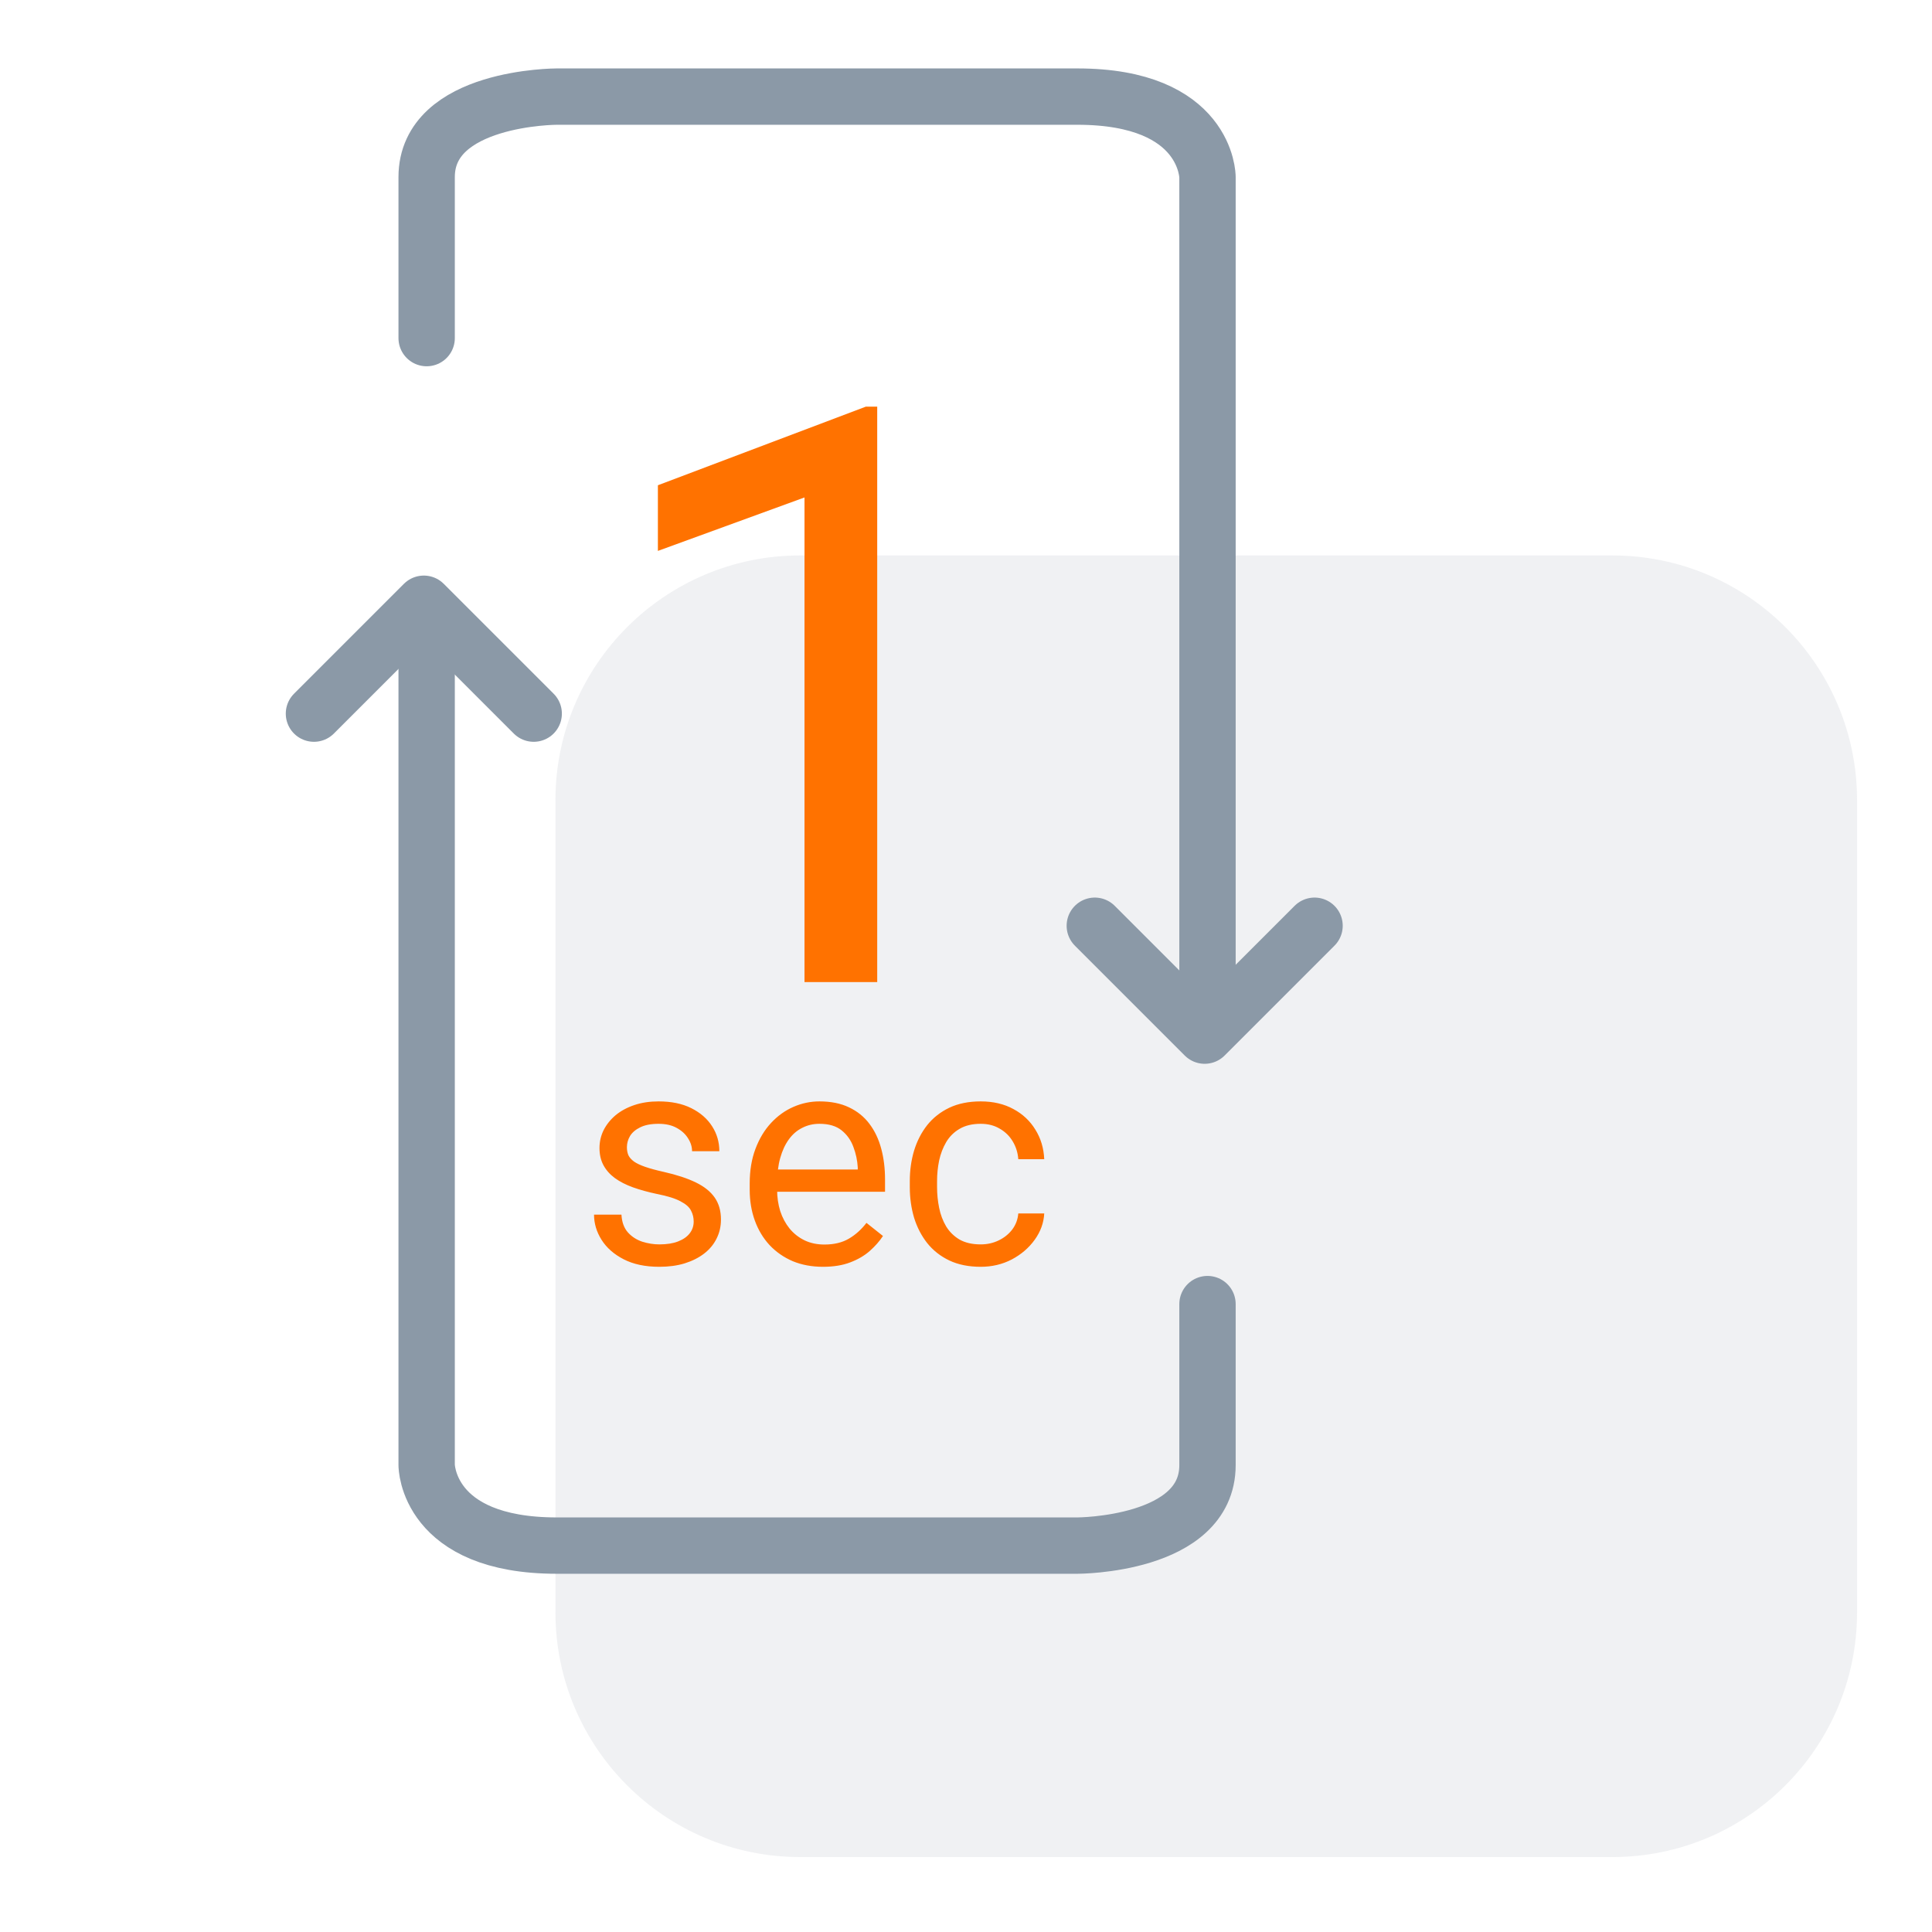 <svg width="240" height="240" viewBox="0 0 240 240" fill="none" xmlns="http://www.w3.org/2000/svg">
<path opacity="0.13" d="M200.289 69H99.401C82.611 69 69 82.611 69 99.401V200.289C69 217.079 82.611 230.69 99.401 230.69H200.289C217.079 230.69 230.69 217.079 230.69 200.289V99.401C230.69 82.611 217.079 69 200.289 69Z" fill="#8B99A7"/>
<path d="M150 162V182C150 192 133.833 192 133.833 192H69.167C53 192 53 182 53 182V102V82M150 122V102V62V42V22C150 22 150 12 133.833 12L69.167 12C69.167 12 53 12 53 22V42" stroke="#8B99A7" stroke-width="7" stroke-linecap="round" stroke-linejoin="round"/>
<path d="M39 88.649L52.649 75L66.298 88.649" stroke="#8B99A7" stroke-width="7" stroke-linecap="round" stroke-linejoin="round"/>
<path d="M136 115L149.649 128.649L163.298 115" stroke="#8B99A7" stroke-width="7" stroke-linecap="round" stroke-linejoin="round"/>
<path d="M108.971 50.516V122H99.938V61.795L81.725 68.436V60.281L107.555 50.516H108.971Z" fill="#FF7200"/>
<path d="M86.172 151.744C86.172 151.256 86.063 150.804 85.843 150.389C85.635 149.962 85.202 149.577 84.543 149.236C83.896 148.881 82.919 148.576 81.613 148.32C80.514 148.088 79.519 147.813 78.628 147.496C77.749 147.178 76.998 146.794 76.375 146.342C75.765 145.89 75.295 145.359 74.965 144.749C74.636 144.139 74.471 143.424 74.471 142.606C74.471 141.825 74.642 141.086 74.984 140.391C75.338 139.695 75.832 139.078 76.467 138.541C77.114 138.004 77.889 137.583 78.793 137.278C79.696 136.972 80.703 136.82 81.814 136.82C83.401 136.82 84.756 137.1 85.879 137.662C87.003 138.224 87.863 138.974 88.462 139.914C89.06 140.842 89.359 141.874 89.359 143.009H85.971C85.971 142.46 85.806 141.929 85.477 141.416C85.159 140.891 84.689 140.458 84.067 140.116C83.456 139.774 82.705 139.603 81.814 139.603C80.874 139.603 80.111 139.75 79.525 140.043C78.951 140.323 78.53 140.684 78.261 141.123C78.005 141.563 77.877 142.027 77.877 142.515C77.877 142.881 77.938 143.211 78.06 143.504C78.194 143.785 78.426 144.047 78.756 144.291C79.086 144.523 79.549 144.743 80.148 144.95C80.746 145.158 81.509 145.365 82.437 145.573C84.061 145.939 85.397 146.379 86.447 146.892C87.497 147.404 88.278 148.033 88.791 148.778C89.304 149.522 89.56 150.426 89.56 151.488C89.56 152.355 89.377 153.148 89.011 153.869C88.657 154.589 88.138 155.211 87.454 155.736C86.783 156.249 85.977 156.652 85.037 156.945C84.109 157.226 83.066 157.366 81.906 157.366C80.16 157.366 78.683 157.055 77.474 156.432C76.266 155.81 75.35 155.004 74.727 154.015C74.105 153.026 73.793 151.982 73.793 150.884H77.199C77.248 151.811 77.517 152.55 78.005 153.099C78.493 153.637 79.092 154.021 79.8 154.253C80.508 154.473 81.21 154.583 81.906 154.583C82.834 154.583 83.609 154.461 84.231 154.217C84.866 153.972 85.348 153.637 85.678 153.209C86.008 152.782 86.172 152.294 86.172 151.744ZM102.232 157.366C100.853 157.366 99.602 157.134 98.478 156.67C97.368 156.194 96.409 155.529 95.603 154.674C94.81 153.82 94.199 152.806 93.772 151.634C93.345 150.462 93.131 149.181 93.131 147.789V147.02C93.131 145.408 93.369 143.974 93.845 142.716C94.322 141.447 94.969 140.372 95.787 139.493C96.605 138.614 97.532 137.949 98.57 137.497C99.608 137.046 100.682 136.82 101.793 136.82C103.209 136.82 104.43 137.064 105.455 137.552C106.493 138.041 107.342 138.724 108.001 139.603C108.66 140.47 109.148 141.495 109.466 142.68C109.783 143.852 109.942 145.134 109.942 146.525V148.045H95.146V145.28H106.554V145.024C106.505 144.145 106.322 143.29 106.005 142.46C105.7 141.63 105.211 140.946 104.54 140.409C103.868 139.872 102.953 139.603 101.793 139.603C101.024 139.603 100.316 139.768 99.669 140.098C99.022 140.415 98.466 140.891 98.002 141.526C97.538 142.161 97.178 142.936 96.922 143.852C96.665 144.767 96.537 145.823 96.537 147.02V147.789C96.537 148.729 96.665 149.614 96.922 150.444C97.191 151.262 97.575 151.982 98.076 152.605C98.588 153.228 99.205 153.716 99.925 154.07C100.658 154.424 101.488 154.601 102.416 154.601C103.612 154.601 104.625 154.357 105.455 153.869C106.286 153.38 107.012 152.727 107.635 151.909L109.686 153.539C109.258 154.186 108.715 154.803 108.056 155.389C107.397 155.975 106.585 156.451 105.62 156.817C104.668 157.183 103.539 157.366 102.232 157.366ZM121.827 154.583C122.633 154.583 123.377 154.418 124.061 154.088C124.745 153.759 125.306 153.307 125.746 152.733C126.185 152.147 126.435 151.482 126.496 150.737H129.719C129.658 151.909 129.262 153.002 128.529 154.015C127.809 155.016 126.863 155.828 125.691 156.451C124.519 157.061 123.231 157.366 121.827 157.366C120.337 157.366 119.037 157.104 117.926 156.579C116.828 156.054 115.912 155.334 115.179 154.418C114.459 153.502 113.916 152.452 113.55 151.268C113.196 150.072 113.019 148.808 113.019 147.478V146.708C113.019 145.378 113.196 144.12 113.55 142.936C113.916 141.74 114.459 140.684 115.179 139.768C115.912 138.852 116.828 138.132 117.926 137.607C119.037 137.082 120.337 136.82 121.827 136.82C123.377 136.82 124.732 137.137 125.892 137.772C127.052 138.395 127.961 139.249 128.621 140.336C129.292 141.41 129.658 142.631 129.719 143.998H126.496C126.435 143.18 126.203 142.442 125.801 141.782C125.41 141.123 124.873 140.598 124.189 140.207C123.518 139.805 122.73 139.603 121.827 139.603C120.789 139.603 119.916 139.811 119.208 140.226C118.512 140.629 117.957 141.178 117.542 141.874C117.139 142.558 116.846 143.321 116.663 144.163C116.492 144.993 116.406 145.842 116.406 146.708V147.478C116.406 148.344 116.492 149.199 116.663 150.041C116.834 150.884 117.121 151.647 117.523 152.33C117.938 153.014 118.494 153.563 119.19 153.978C119.898 154.381 120.777 154.583 121.827 154.583Z" fill="#FF7200"/>
</svg>
